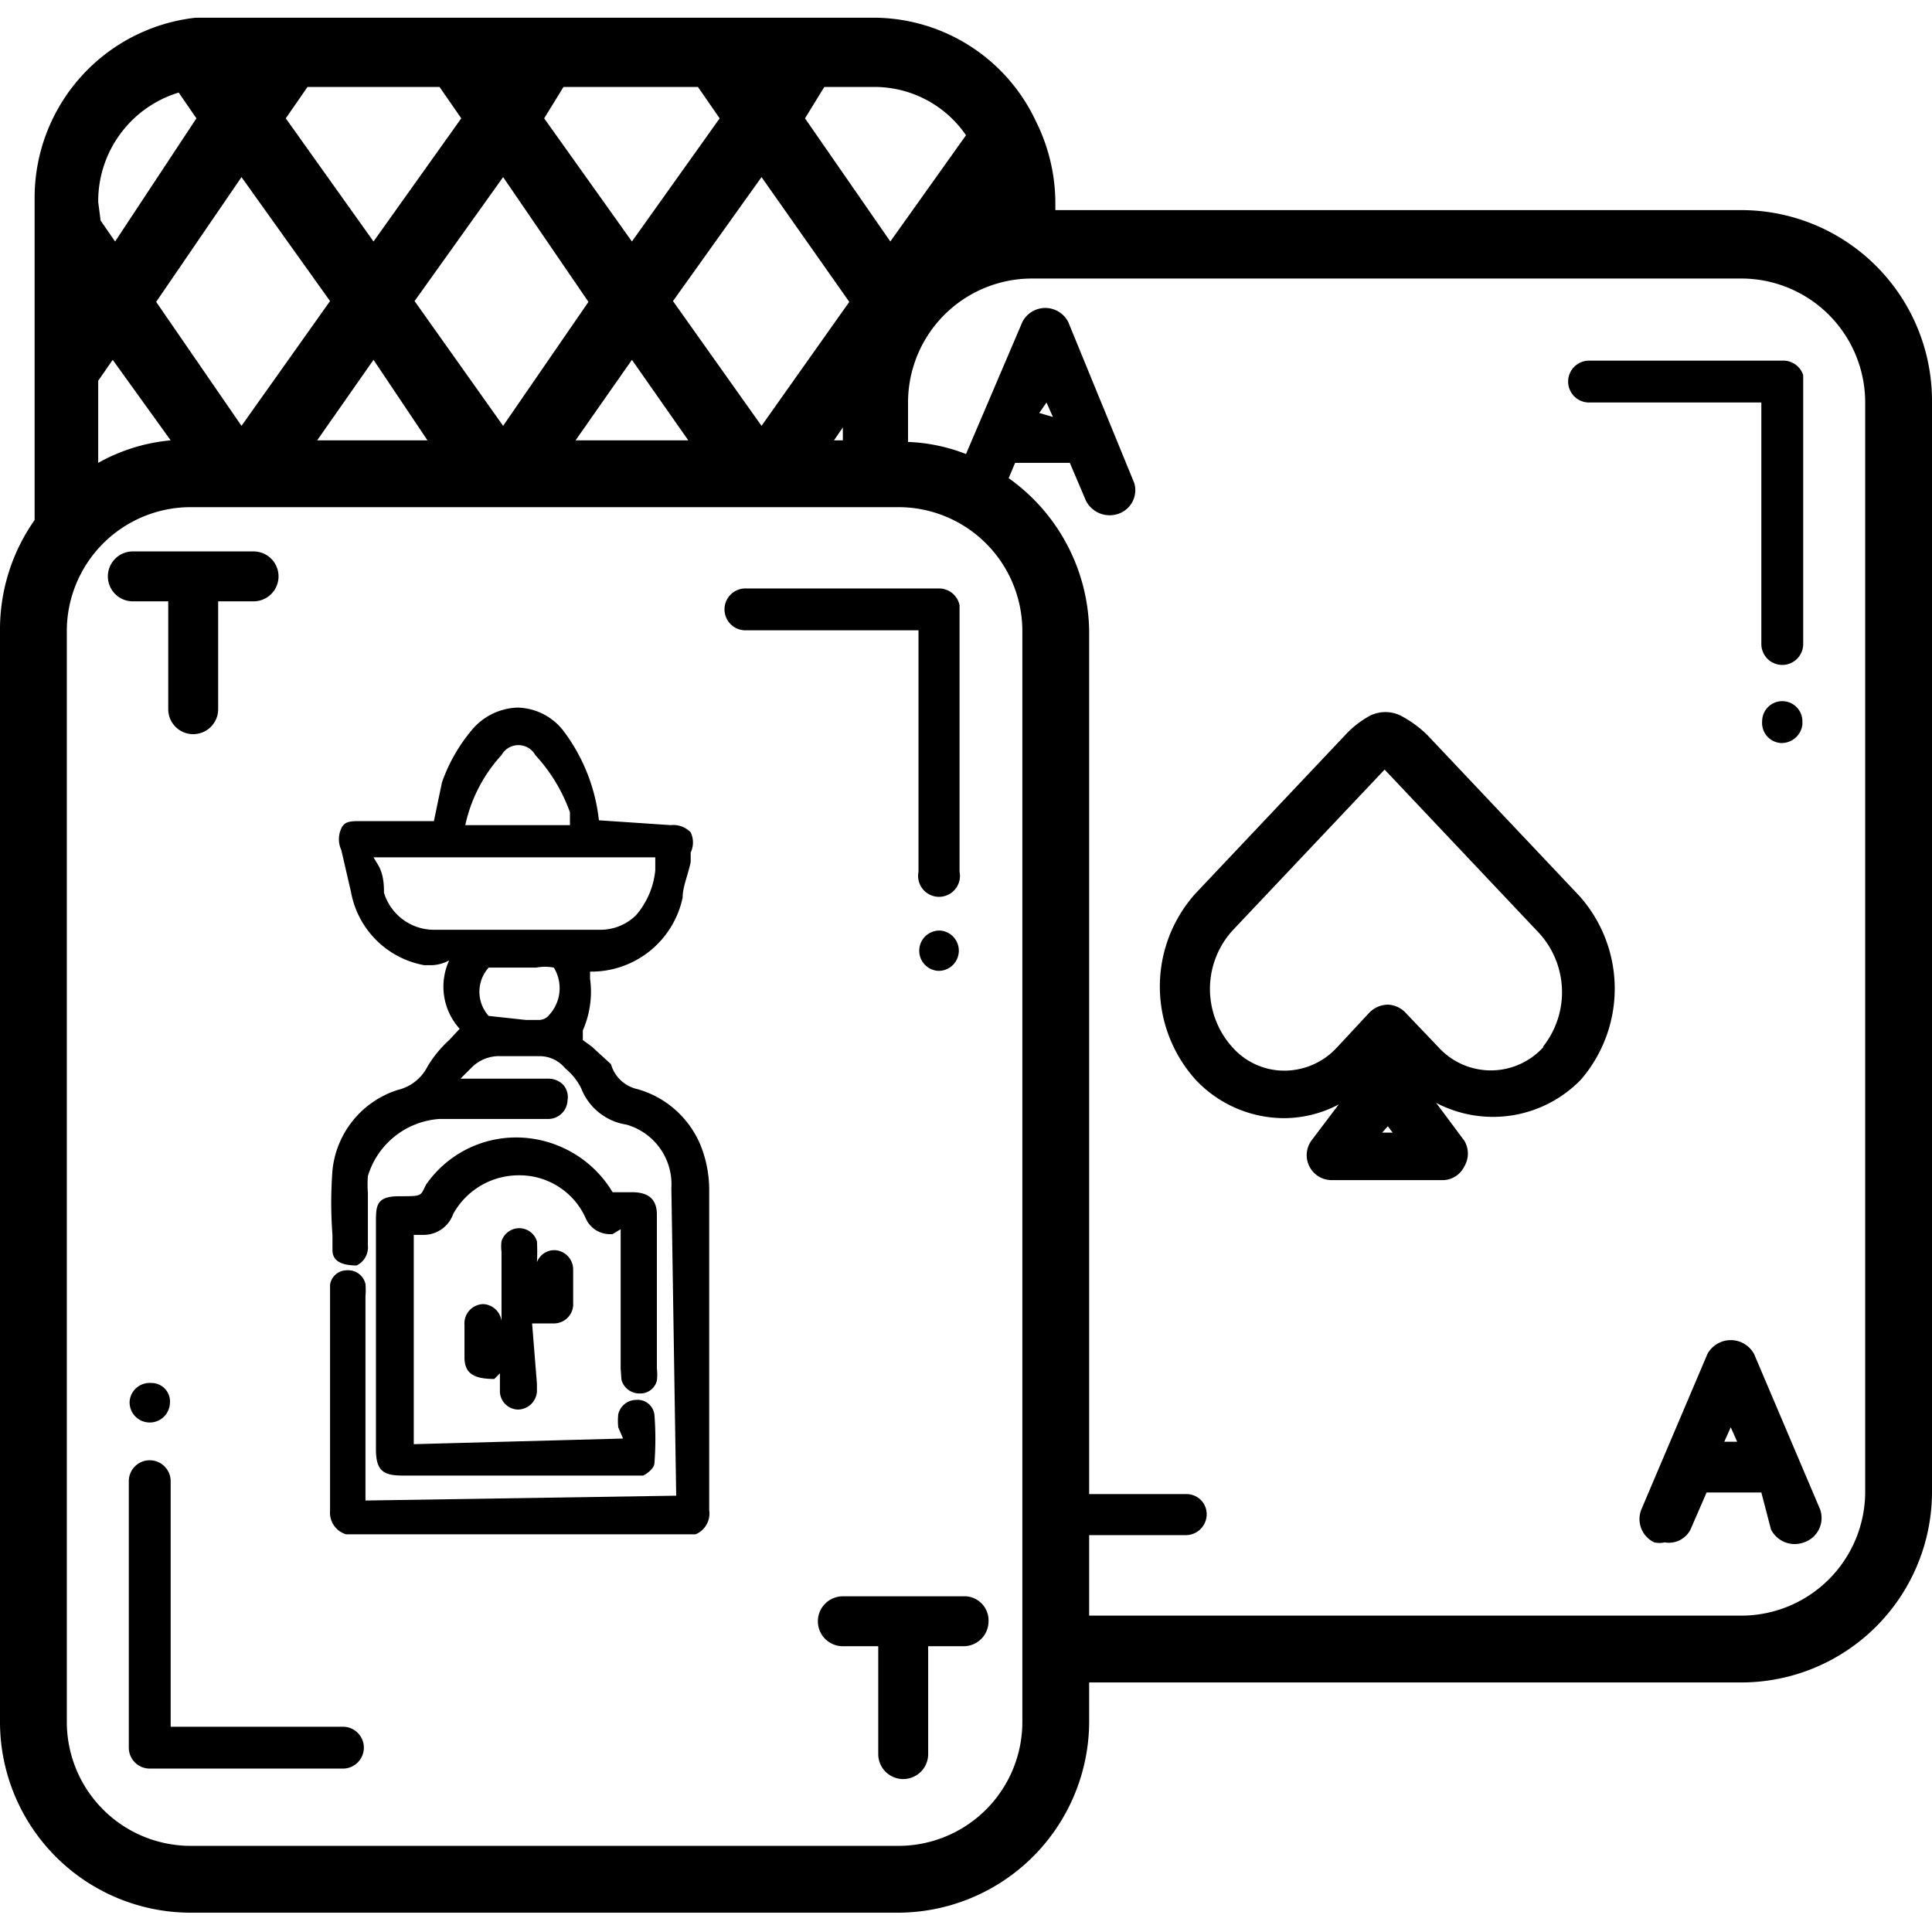 <svg xmlns="http://www.w3.org/2000/svg" data-name="Layer 1" viewBox="0 0 24 24"><path fill="none" d="M8.94 1.48l-.27-.4H7.04l-.28.4 1.09 1.54 1.09-1.54zM12 1.69a1.36 1.36 0 0 0-1.13-.61h-.63l-.24.39L11.06 3zM9.46 5.3l1.09-1.55L9.46 2.2l-1.1 1.55 1.1 1.55zM3.94 5.48h1.4l-.7-1-.7 1zM10.47 5.48v-.17l-.11.17h.11zM7.15 5.48h1.4l-.7-1-.7 1zM3.03 5.3l1.1-1.55-1.1-1.55-1.09 1.55L3.03 5.3zM2.52 1.47l-.22-.31a1.4 1.4 0 0 0-1 1.36v.25l.13.23zM2.15 5.5l-.72-1-.18.26v1a2.25 2.25 0 0 1 .9-.26zM6.25 5.3l1.09-1.55L6.25 2.2l-1.1 1.55 1.1 1.55zM5.73 1.48l-.27-.4H3.82l-.27.4 1.09 1.54 1.09-1.54z"/><path d="M21.63 2.61h-8.52v-.1a2.28 2.28 0 0 0-.24-1 2.23 2.23 0 0 0-2-1.29H2.43a2.25 2.25 0 0 0-2 2.24v4A2.36 2.36 0 0 0 0 7.84v13.55a2.37 2.37 0 0 0 2.36 2.37h8.8a2.38 2.38 0 0 0 2.37-2.37v-.49h8.1A2.37 2.37 0 0 0 24 18.54V5a2.37 2.37 0 0 0-2.37-2.39zM10.24 1.08h.63a1.38 1.38 0 0 1 1.13.6L11.06 3 10 1.47zm.31 2.67L9.46 5.29l-1.1-1.55 1.1-1.54zm-.08 1.56v.16h-.11zm-1.92.16h-1.4l.7-1zM7 1.08h1.67l.27.39L7.85 3 6.76 1.47zm.31 2.67L6.25 5.29l-1.1-1.55 1.1-1.54zm-2 1.72H3.94l.7-1zM3.82 1.08h1.64l.27.39L4.64 3 3.55 1.47zM3 2.2l1.1 1.54L3 5.29 1.94 3.75zm-1.78.31a1.41 1.41 0 0 1 1-1.36l.22.32L1.43 3l-.18-.26zm0 2.22l.18-.26.72 1a2.26 2.26 0 0 0-.9.28zM12.7 21.39a1.54 1.54 0 0 1-1.54 1.54h-8.8a1.54 1.54 0 0 1-1.53-1.54V7.84A1.54 1.54 0 0 1 2.36 6.3h8.8a1.54 1.54 0 0 1 1.54 1.54zm10.47-2.85a1.54 1.54 0 0 1-1.54 1.53h-8.1v-1h1.21a.26.26 0 0 0 .25-.26.25.25 0 0 0-.25-.25h-1.21V7.84a2.37 2.37 0 0 0-1-1.9l.08-.19h.68l.2.47a.33.33 0 0 0 .41.16.31.31 0 0 0 .19-.38l-.82-2a.32.32 0 0 0-.57 0L12 5.64a2.2 2.2 0 0 0-.72-.15V5a1.54 1.54 0 0 1 1.54-1.54h8.79A1.54 1.54 0 0 1 23.17 5zM12.91 5.13L13 5l.08.18z"/><path d="M22.4 4.66V8a.26.26 0 0 1-.52 0V5h-2.14a.26.26 0 0 1 0-.52h2.4a.26.26 0 0 1 .26.18zM22.39 9a.26.26 0 0 1-.27.23.25.25 0 0 1-.23-.27.25.25 0 0 1 .5 0zM19.62 11.13l-1.89-2a1.4 1.4 0 0 0-.33-.24.43.43 0 0 0-.38 0 1.2 1.2 0 0 0-.28.21l-1.89 2a1.73 1.73 0 0 0 0 2.31 1.51 1.51 0 0 0 1.1.48 1.46 1.46 0 0 0 .68-.17l-.34.45a.31.31 0 0 0 .25.49h1.37a.3.3 0 0 0 .28-.17.31.31 0 0 0 0-.32l-.35-.47a1.52 1.52 0 0 0 1.8-.29 1.73 1.73 0 0 0-.02-2.28zm-2.45 2.94l.07-.08.06.08zm2-1.06a.88.88 0 0 1-1.3 0l-.41-.43a.32.32 0 0 0-.22-.1.33.33 0 0 0-.23.1l-.4.43a.89.89 0 0 1-.65.29.86.86 0 0 1-.65-.29 1.08 1.08 0 0 1 0-1.45l1.89-2 1.89 2a1.09 1.09 0 0 1 .08 1.44zM22.61 18.75l-.82-1.93a.33.33 0 0 0-.58 0l-.82 1.93a.32.32 0 0 0 .16.41.3.3 0 0 0 .13 0A.3.3 0 0 0 21 19l.2-.46h.68L22 19a.33.33 0 0 0 .41.16.32.32 0 0 0 .2-.41zm-1.19-.84l.08-.18.08.18zM4.52 21.71a.26.26 0 0 1-.26.26h-2.4a.26.26 0 0 1-.26-.26V18.4a.26.26 0 0 1 .52 0v3.05h2.14a.26.26 0 0 1 .26.26zM2.11 17.44a.25.25 0 0 1-.27.23.25.25 0 0 1-.23-.26.25.25 0 0 1 .27-.23.23.23 0 0 1 .23.26zM11.92 7.52v3.31a.26.26 0 1 1-.51 0v-3H9.26a.26.26 0 0 1 0-.52h2.4a.26.26 0 0 1 .26.21zM11.91 11.83a.25.25 0 0 1-.26.23.25.25 0 0 1-.23-.27.25.25 0 0 1 .26-.23.25.25 0 0 1 .23.27zM3.46 7.16a.31.31 0 0 1-.31.31h-.44v1.34a.31.31 0 0 1-.62 0V7.47h-.44a.31.31 0 1 1 0-.62h1.5a.31.31 0 0 1 .31.31zM12.28 20.14a.31.31 0 0 1-.31.31h-.44v1.34a.31.31 0 0 1-.31.31.31.31 0 0 1-.31-.31v-1.34h-.44a.31.31 0 0 1-.31-.31.31.31 0 0 1 .31-.31H12a.3.3 0 0 1 .28.31zM7.71 17v-1.73l-.1.06a.33.33 0 0 1-.34-.21.9.9 0 0 0-.82-.52.93.93 0 0 0-.82.48.39.39 0 0 1-.36.26h-.13v2.6l2.6-.07-.06-.14a.76.76 0 0 1 0-.16.23.23 0 0 1 .22-.18.21.21 0 0 1 .23.19 3.9 3.9 0 0 1 0 .59c0 .09-.14.16-.14.16H5c-.25 0-.33-.07-.33-.33v-2.81c0-.21 0-.33.29-.33s.26 0 .33-.14a1.36 1.36 0 0 1 1.12-.59 1.4 1.4 0 0 1 1.2.68h.24c.21 0 .31.09.31.28V17a.61.61 0 0 1 0 .15.21.21 0 0 1-.21.16.23.23 0 0 1-.23-.17L7.71 17z"/><path d="M8.73 14.3a1.2 1.2 0 0 0-.81-.77.44.44 0 0 1-.33-.31L7.35 13l-.11-.08v-.12a1.17 1.17 0 0 0 .09-.32 1.14 1.14 0 0 0 0-.32v-.09a1.16 1.16 0 0 0 1.15-.92c0-.13.06-.26.1-.44v-.12a.29.29 0 0 0 0-.25.3.3 0 0 0-.25-.09l-.89-.06A2.25 2.25 0 0 0 7 9.08a.74.74 0 0 0-.57-.29.77.77 0 0 0-.57.28 2.08 2.08 0 0 0-.37.65l-.1.48h-.9c-.13 0-.21 0-.25.09a.32.32 0 0 0 0 .27l.12.52a1.13 1.13 0 0 0 .91.91h.09a.48.48 0 0 0 .22-.06.78.78 0 0 0 .13.85l-.13.14a1.44 1.44 0 0 0-.27.33.56.56 0 0 1-.37.29 1.17 1.17 0 0 0-.81 1 5.24 5.24 0 0 0 0 .8v.19c0 .12.09.19.3.19a.25.25 0 0 0 .14-.25v-.65a1.41 1.41 0 0 1 0-.21 1 1 0 0 1 .89-.71h1.36a.24.24 0 0 0 .23-.23.23.23 0 0 0-.05-.19.25.25 0 0 0-.18-.08h-1.1l.14-.14a.48.48 0 0 1 .36-.14h.49a.41.41 0 0 1 .31.15.76.76 0 0 1 .2.25.72.72 0 0 0 .56.45.77.77 0 0 1 .56.79l.06 3.82-3.86.06V16.1a.86.86 0 0 0 0-.15.22.22 0 0 0-.23-.17.21.21 0 0 0-.21.18v2.81a.28.28 0 0 0 .2.29h4.34a.28.28 0 0 0 .17-.3v-4a1.5 1.5 0 0 0-.08-.46zm-2.5-4.92a.24.24 0 0 1 .42 0 2.08 2.08 0 0 1 .43.71v.16h-1.3a1.87 1.87 0 0 1 .45-.87zm.59 3.23a.16.16 0 0 1-.12.06h-.17l-.46-.05a.45.45 0 0 1 0-.6h.59a.59.59 0 0 1 .22 0 .49.49 0 0 1-.06.59zm-.44-1.06h-1a.65.65 0 0 1-.61-.46c0-.07 0-.22-.07-.34l-.06-.1h3.5v.16a1 1 0 0 1-.24.56.63.63 0 0 1-.43.18z"/><path d="M7.12 15.77v.45a.24.24 0 0 1-.25.22h-.26l.06.75v.1a.24.24 0 0 1-.23.22.23.23 0 0 1-.23-.22v-.23l-.07.07c-.27 0-.37-.08-.37-.27v-.4A.24.24 0 0 1 6 16.2a.24.24 0 0 1 .23.21v-.86a.51.51 0 0 1 0-.13.23.23 0 0 1 .44 0 2.35 2.35 0 0 1 0 .26.23.23 0 0 1 .22-.15.24.24 0 0 1 .23.24z"/></svg>